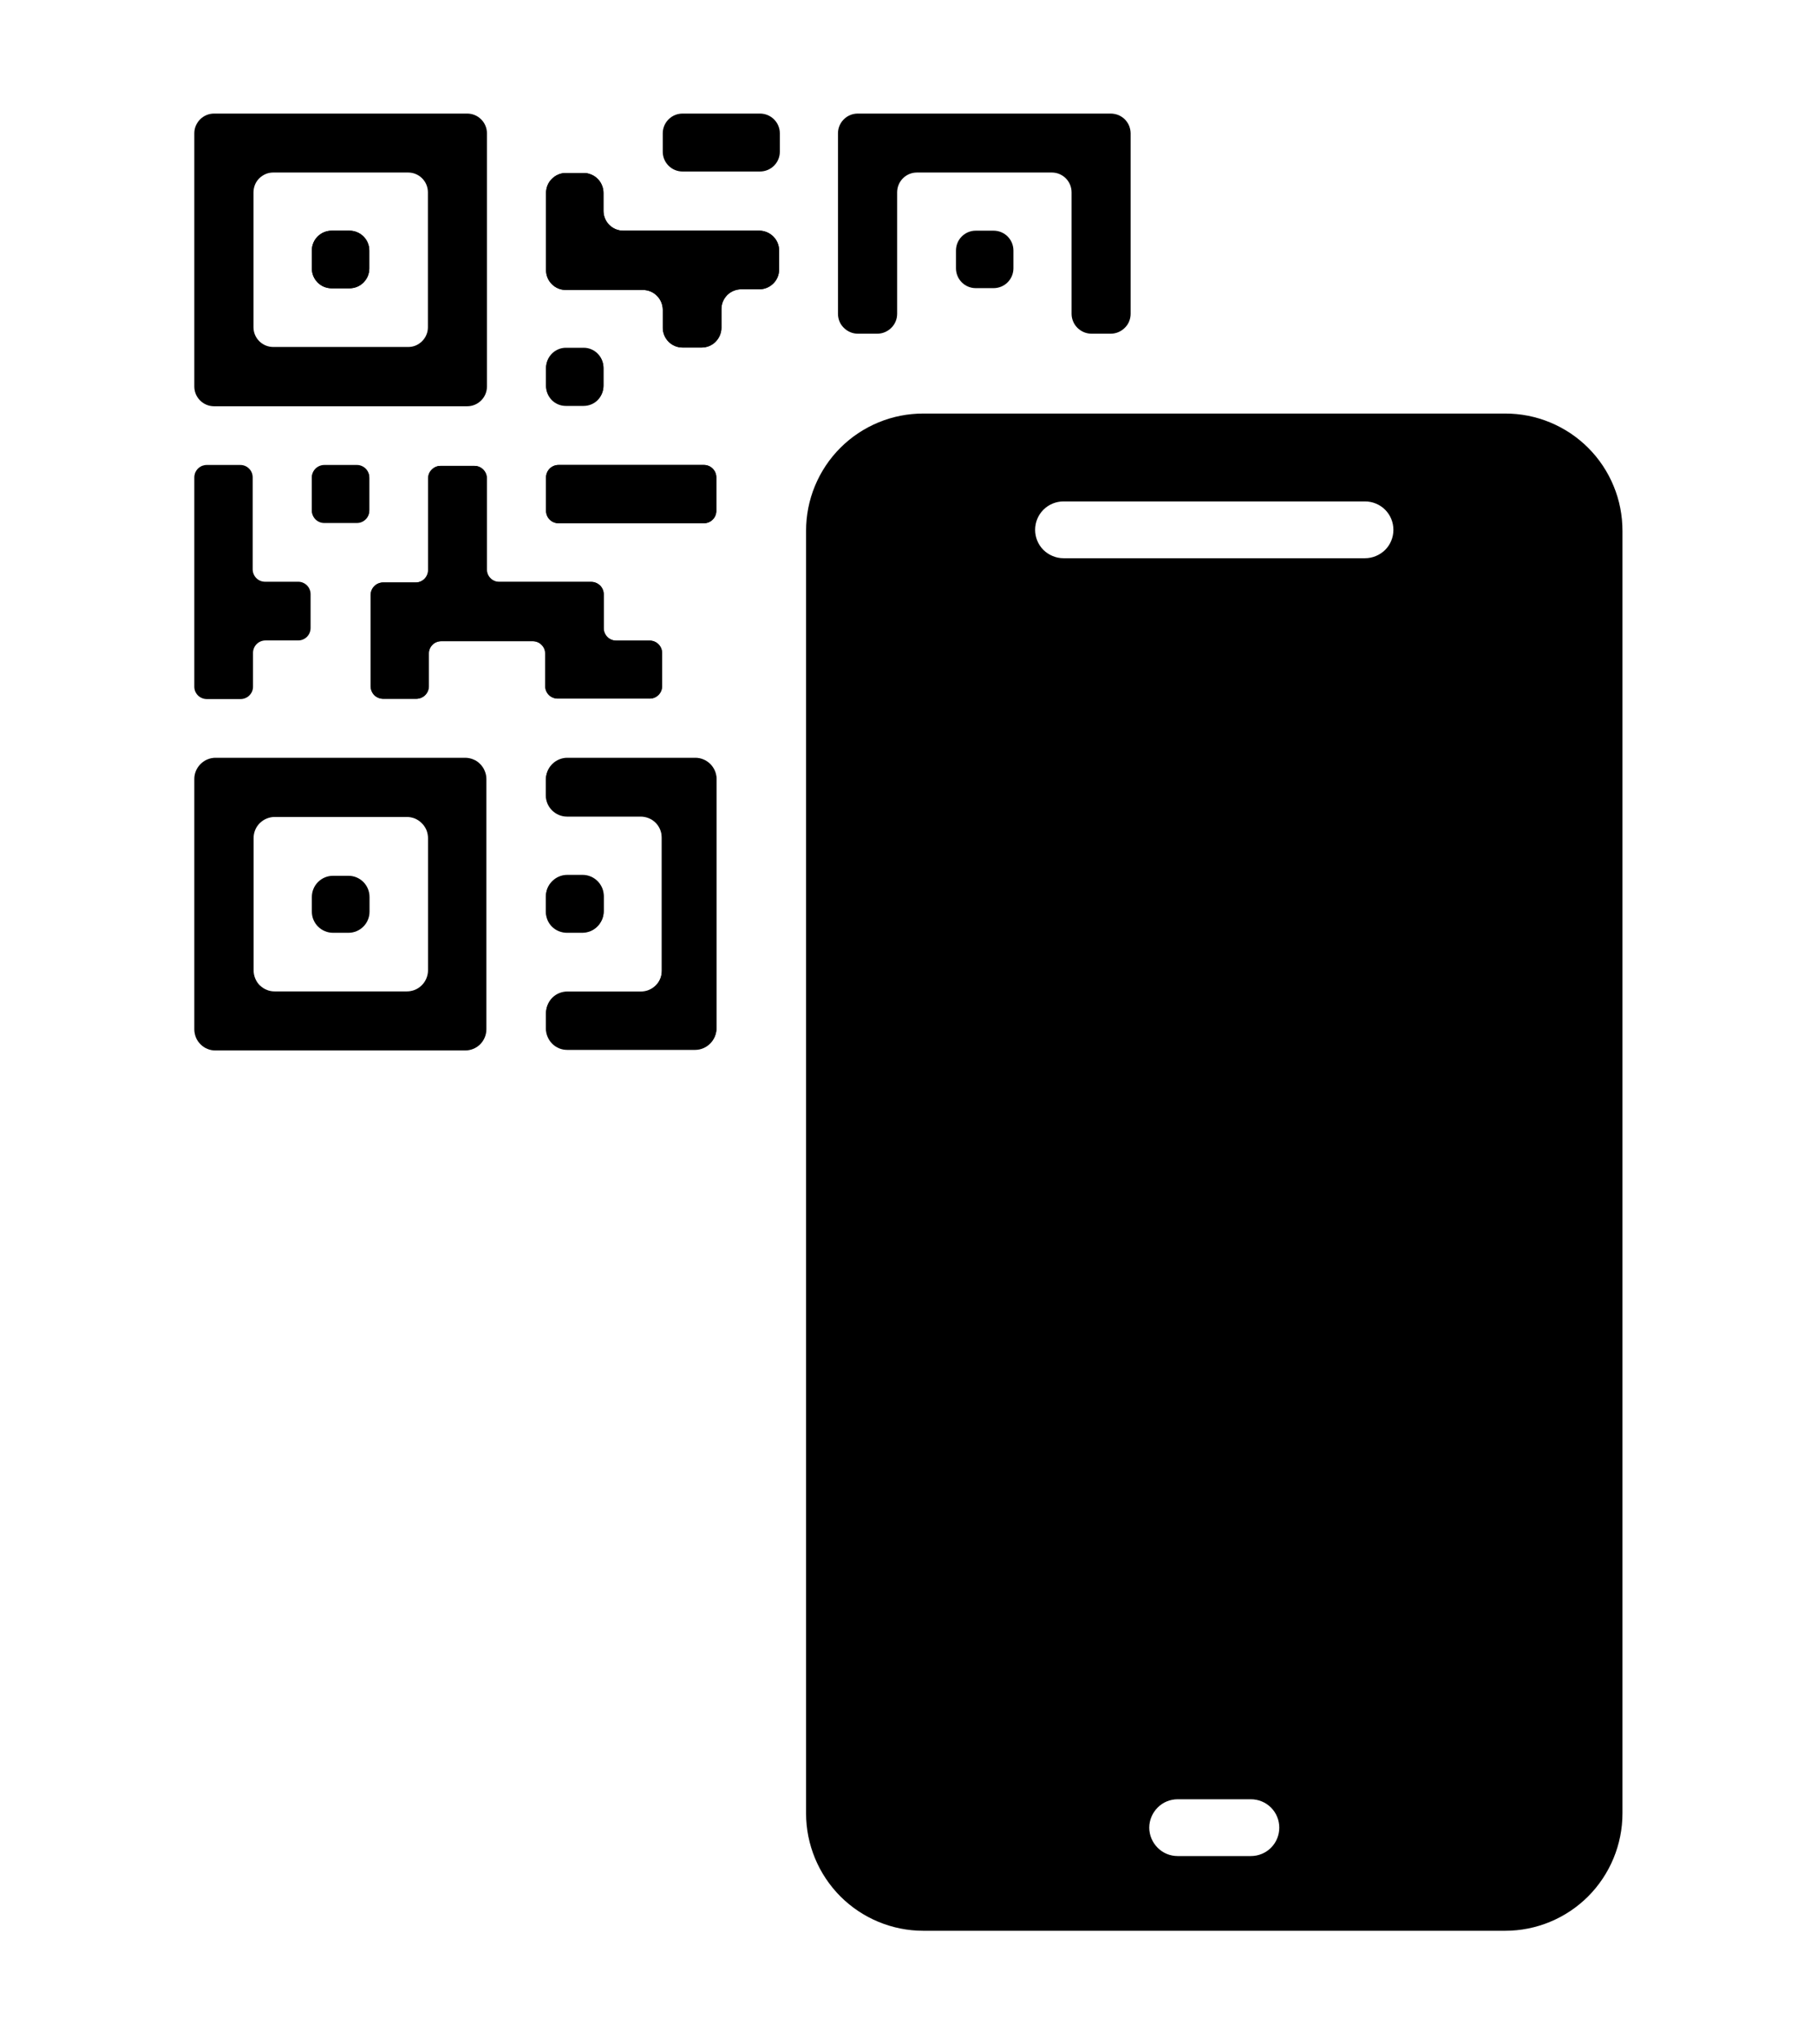<svg width="16" height="18" viewBox="0 0 16 18" fill="none" xmlns="http://www.w3.org/2000/svg">
<path d="M4.806 6.865V7.003C4.806 7.053 4.826 7.1 4.861 7.135C4.896 7.17 4.944 7.19 4.993 7.19H5.641C5.69 7.19 5.738 7.209 5.773 7.244C5.808 7.279 5.827 7.327 5.827 7.376V8.55C5.827 8.575 5.822 8.599 5.813 8.622C5.804 8.644 5.79 8.665 5.773 8.682C5.755 8.699 5.735 8.713 5.712 8.723C5.689 8.732 5.665 8.737 5.641 8.737H4.994C4.945 8.737 4.897 8.756 4.862 8.791C4.827 8.826 4.807 8.874 4.807 8.923V9.057C4.807 9.082 4.812 9.106 4.822 9.129C4.831 9.151 4.845 9.172 4.862 9.189C4.879 9.207 4.9 9.22 4.923 9.23C4.945 9.239 4.97 9.244 4.994 9.244H6.121C6.17 9.244 6.218 9.224 6.253 9.189C6.288 9.154 6.308 9.107 6.308 9.057V6.865C6.308 6.816 6.288 6.769 6.253 6.734C6.218 6.699 6.17 6.679 6.121 6.679H4.993C4.944 6.679 4.896 6.699 4.861 6.734C4.826 6.769 4.806 6.816 4.806 6.865ZM5.315 5.531V5.234C5.315 5.205 5.303 5.177 5.283 5.156C5.262 5.136 5.234 5.124 5.205 5.124H4.395C4.366 5.124 4.338 5.113 4.317 5.092C4.297 5.072 4.285 5.044 4.285 5.015V4.212C4.285 4.183 4.274 4.155 4.253 4.135C4.233 4.114 4.205 4.102 4.176 4.102H3.878C3.849 4.102 3.822 4.114 3.801 4.135C3.78 4.155 3.769 4.183 3.769 4.212V5.019C3.769 5.048 3.757 5.076 3.737 5.097C3.716 5.117 3.689 5.129 3.66 5.129H3.373C3.344 5.129 3.316 5.14 3.295 5.161C3.275 5.181 3.263 5.209 3.263 5.238V6.043C3.263 6.072 3.275 6.1 3.295 6.121C3.316 6.141 3.344 6.153 3.373 6.153H3.665C3.694 6.153 3.722 6.141 3.742 6.121C3.763 6.1 3.774 6.072 3.774 6.043V5.755C3.774 5.726 3.786 5.698 3.806 5.678C3.827 5.657 3.855 5.646 3.884 5.646H4.691C4.72 5.646 4.748 5.657 4.768 5.678C4.789 5.698 4.8 5.726 4.8 5.755V6.042C4.8 6.071 4.812 6.099 4.832 6.119C4.853 6.14 4.881 6.151 4.91 6.151H5.72C5.749 6.151 5.777 6.14 5.797 6.119C5.818 6.099 5.829 6.071 5.829 6.042V5.75C5.829 5.721 5.818 5.693 5.797 5.673C5.777 5.652 5.749 5.641 5.72 5.641H5.424C5.41 5.641 5.395 5.638 5.382 5.633C5.369 5.627 5.357 5.619 5.347 5.609C5.336 5.599 5.328 5.586 5.323 5.573C5.317 5.56 5.315 5.546 5.315 5.531V5.531ZM5.314 1.857V1.698C5.314 1.675 5.309 1.652 5.3 1.631C5.292 1.61 5.279 1.591 5.263 1.575C5.246 1.558 5.227 1.545 5.206 1.537C5.185 1.528 5.162 1.523 5.139 1.523H4.982C4.936 1.523 4.892 1.542 4.859 1.575C4.826 1.607 4.808 1.652 4.808 1.698V2.379C4.808 2.402 4.812 2.424 4.821 2.445C4.83 2.467 4.843 2.486 4.859 2.502C4.875 2.518 4.894 2.531 4.915 2.54C4.937 2.549 4.959 2.553 4.982 2.553H5.661C5.708 2.553 5.752 2.571 5.785 2.604C5.817 2.637 5.836 2.681 5.836 2.728V2.885C5.836 2.932 5.854 2.976 5.887 3.009C5.92 3.042 5.964 3.06 6.01 3.06H6.177C6.224 3.06 6.268 3.042 6.301 3.009C6.333 2.976 6.352 2.932 6.352 2.885V2.722C6.352 2.675 6.37 2.631 6.403 2.598C6.436 2.566 6.48 2.547 6.526 2.547H6.686C6.732 2.547 6.776 2.529 6.809 2.496C6.842 2.464 6.86 2.419 6.86 2.373V2.206C6.86 2.159 6.842 2.115 6.809 2.082C6.776 2.05 6.732 2.031 6.686 2.031H5.488C5.442 2.031 5.397 2.013 5.365 1.98C5.332 1.947 5.314 1.903 5.314 1.857V1.857ZM4.808 4.203V4.498C4.808 4.527 4.82 4.555 4.84 4.575C4.861 4.596 4.889 4.607 4.918 4.607H6.198C6.227 4.607 6.255 4.596 6.275 4.575C6.296 4.555 6.307 4.527 6.307 4.498V4.203C6.307 4.174 6.296 4.146 6.275 4.126C6.255 4.105 6.227 4.094 6.198 4.094H4.918C4.889 4.094 4.861 4.105 4.84 4.126C4.82 4.146 4.808 4.174 4.808 4.203ZM4.808 3.243V3.399C4.808 3.446 4.827 3.49 4.859 3.523C4.892 3.556 4.936 3.574 4.983 3.574H5.139C5.185 3.574 5.23 3.556 5.263 3.523C5.295 3.49 5.314 3.446 5.314 3.399V3.243C5.314 3.197 5.295 3.152 5.263 3.12C5.23 3.087 5.185 3.068 5.139 3.068H4.983C4.936 3.068 4.892 3.087 4.859 3.12C4.827 3.152 4.808 3.197 4.808 3.243ZM2.746 4.21V4.496C2.746 4.525 2.758 4.553 2.778 4.573C2.799 4.594 2.826 4.605 2.855 4.605H3.143C3.172 4.605 3.199 4.594 3.22 4.573C3.241 4.553 3.252 4.525 3.252 4.496V4.21C3.252 4.181 3.241 4.153 3.22 4.133C3.199 4.112 3.172 4.101 3.143 4.101H2.855C2.826 4.101 2.799 4.112 2.778 4.133C2.758 4.153 2.746 4.181 2.746 4.21ZM4.806 7.895V8.027C4.806 8.051 4.811 8.075 4.82 8.098C4.829 8.121 4.843 8.141 4.86 8.159C4.878 8.176 4.898 8.19 4.921 8.199C4.944 8.208 4.968 8.213 4.992 8.213H5.127C5.152 8.213 5.176 8.208 5.199 8.199C5.221 8.19 5.242 8.176 5.259 8.159C5.277 8.141 5.29 8.121 5.3 8.098C5.309 8.075 5.314 8.051 5.314 8.027V7.895C5.314 7.87 5.309 7.846 5.3 7.823C5.29 7.801 5.277 7.78 5.259 7.763C5.242 7.745 5.221 7.732 5.199 7.722C5.176 7.713 5.152 7.708 5.127 7.708H4.992C4.968 7.708 4.944 7.713 4.921 7.722C4.898 7.732 4.878 7.745 4.86 7.763C4.843 7.78 4.829 7.801 4.82 7.823C4.811 7.846 4.806 7.87 4.806 7.895Z" fill="black"/>
<path d="M1.711 1.174V3.403C1.711 3.449 1.729 3.493 1.762 3.526C1.795 3.559 1.839 3.577 1.885 3.577H4.114C4.16 3.577 4.204 3.559 4.237 3.526C4.27 3.493 4.288 3.449 4.288 3.403V1.174C4.288 1.128 4.27 1.084 4.237 1.051C4.204 1.018 4.16 1 4.114 1H1.885C1.863 1 1.84 1.004 1.819 1.013C1.797 1.022 1.778 1.035 1.762 1.051C1.746 1.067 1.733 1.087 1.724 1.108C1.715 1.129 1.711 1.152 1.711 1.174ZM3.594 3.055H2.406C2.36 3.055 2.316 3.037 2.283 3.004C2.25 2.971 2.232 2.927 2.232 2.881V1.693C2.232 1.67 2.237 1.648 2.245 1.627C2.254 1.605 2.267 1.586 2.283 1.57C2.299 1.554 2.319 1.541 2.34 1.532C2.361 1.523 2.384 1.519 2.406 1.519H3.594C3.64 1.519 3.684 1.537 3.717 1.57C3.75 1.603 3.768 1.647 3.768 1.693V2.881C3.768 2.904 3.764 2.926 3.755 2.947C3.746 2.969 3.733 2.988 3.717 3.004C3.701 3.02 3.682 3.033 3.661 3.042C3.639 3.051 3.617 3.055 3.594 3.055Z" fill="black"/>
<path d="M7.379 1.174V2.763C7.379 2.809 7.397 2.854 7.43 2.886C7.463 2.919 7.507 2.938 7.553 2.938H7.726C7.772 2.938 7.816 2.919 7.849 2.886C7.882 2.854 7.9 2.809 7.9 2.763V1.694C7.9 1.647 7.918 1.603 7.951 1.57C7.984 1.537 8.028 1.519 8.074 1.519H9.262C9.308 1.519 9.352 1.537 9.385 1.57C9.418 1.603 9.436 1.647 9.436 1.694V2.763C9.436 2.809 9.455 2.854 9.487 2.886C9.52 2.919 9.564 2.938 9.611 2.938H9.781C9.828 2.938 9.872 2.919 9.905 2.886C9.938 2.854 9.956 2.809 9.956 2.763V1.174C9.956 1.152 9.951 1.129 9.943 1.108C9.934 1.087 9.921 1.067 9.905 1.051C9.889 1.035 9.869 1.022 9.848 1.013C9.827 1.005 9.804 1 9.781 1H7.553C7.507 1 7.463 1.018 7.43 1.051C7.397 1.084 7.379 1.128 7.379 1.174Z" fill="black"/>
<path d="M1.711 6.858V9.063C1.711 9.087 1.716 9.111 1.725 9.134C1.734 9.157 1.748 9.177 1.766 9.195C1.783 9.212 1.803 9.226 1.826 9.235C1.849 9.245 1.873 9.249 1.898 9.249H4.096C4.145 9.249 4.193 9.23 4.228 9.195C4.263 9.16 4.283 9.112 4.283 9.063V6.858C4.283 6.834 4.278 6.81 4.268 6.787C4.259 6.764 4.245 6.744 4.228 6.727C4.211 6.709 4.19 6.695 4.167 6.686C4.145 6.677 4.12 6.672 4.096 6.672H1.898C1.848 6.672 1.801 6.692 1.766 6.727C1.731 6.762 1.711 6.809 1.711 6.858ZM3.582 8.729H2.419C2.395 8.729 2.371 8.725 2.348 8.715C2.325 8.706 2.305 8.692 2.287 8.675C2.27 8.658 2.256 8.637 2.247 8.614C2.238 8.592 2.233 8.567 2.233 8.543V7.38C2.233 7.33 2.252 7.283 2.287 7.248C2.322 7.213 2.37 7.193 2.419 7.193H3.582C3.607 7.193 3.631 7.198 3.654 7.207C3.676 7.217 3.697 7.23 3.714 7.248C3.732 7.265 3.745 7.286 3.755 7.308C3.764 7.331 3.769 7.355 3.769 7.38V8.543C3.769 8.592 3.749 8.64 3.714 8.675C3.679 8.71 3.632 8.729 3.582 8.729Z" fill="black"/>
<path d="M1.82 4.094H2.116C2.145 4.094 2.173 4.105 2.193 4.126C2.214 4.146 2.225 4.174 2.225 4.203V5.013C2.225 5.042 2.237 5.07 2.257 5.09C2.278 5.111 2.305 5.122 2.334 5.122H2.626C2.655 5.122 2.683 5.134 2.703 5.154C2.724 5.175 2.735 5.203 2.735 5.232V5.529C2.735 5.558 2.724 5.586 2.703 5.607C2.683 5.627 2.655 5.639 2.626 5.639H2.338C2.309 5.639 2.281 5.65 2.26 5.671C2.24 5.691 2.228 5.719 2.228 5.748V6.046C2.228 6.075 2.217 6.102 2.196 6.123C2.176 6.143 2.148 6.155 2.119 6.155H1.82C1.791 6.155 1.763 6.143 1.743 6.123C1.722 6.102 1.711 6.075 1.711 6.046V4.203C1.711 4.189 1.714 4.175 1.719 4.161C1.725 4.148 1.733 4.136 1.743 4.126C1.753 4.116 1.765 4.108 1.778 4.102C1.792 4.097 1.806 4.094 1.82 4.094Z" fill="black"/>
<path d="M6.692 1H6.01C5.914 1 5.836 1.078 5.836 1.174V1.336C5.836 1.432 5.914 1.51 6.01 1.51H6.692C6.789 1.51 6.867 1.432 6.867 1.336V1.174C6.867 1.078 6.789 1 6.692 1Z" fill="black"/>
<path d="M6.31 6.859V9.05C6.31 9.1 6.29 9.147 6.255 9.182C6.22 9.217 6.173 9.237 6.123 9.237H4.996C4.972 9.237 4.947 9.232 4.925 9.223C4.902 9.213 4.882 9.2 4.864 9.182C4.847 9.165 4.833 9.144 4.824 9.122C4.814 9.099 4.81 9.075 4.81 9.05V8.916C4.81 8.867 4.829 8.819 4.864 8.784C4.899 8.749 4.947 8.73 4.996 8.73H5.643C5.667 8.73 5.692 8.725 5.714 8.716C5.737 8.706 5.757 8.693 5.775 8.675C5.792 8.658 5.806 8.637 5.815 8.615C5.825 8.592 5.829 8.568 5.829 8.543V7.369C5.829 7.345 5.825 7.321 5.815 7.298C5.806 7.275 5.792 7.255 5.775 7.237C5.757 7.22 5.737 7.206 5.714 7.197C5.692 7.188 5.667 7.183 5.643 7.183H4.995C4.946 7.183 4.898 7.163 4.863 7.128C4.828 7.093 4.809 7.046 4.809 6.996V6.859C4.809 6.809 4.828 6.762 4.863 6.727C4.898 6.692 4.946 6.672 4.995 6.672H6.123C6.173 6.672 6.22 6.692 6.255 6.727C6.29 6.762 6.31 6.809 6.31 6.859Z" fill="black"/>
<path d="M4.803 6.041V5.755C4.803 5.726 4.792 5.698 4.771 5.677C4.75 5.657 4.723 5.645 4.694 5.645H3.886C3.857 5.645 3.829 5.657 3.809 5.677C3.788 5.698 3.777 5.726 3.777 5.755V6.043C3.777 6.072 3.765 6.1 3.745 6.12C3.724 6.141 3.696 6.152 3.667 6.152H3.375C3.346 6.152 3.318 6.141 3.298 6.12C3.277 6.1 3.266 6.072 3.266 6.043V5.237C3.266 5.208 3.277 5.181 3.298 5.16C3.318 5.14 3.346 5.128 3.375 5.128H3.662C3.691 5.128 3.719 5.117 3.739 5.096C3.76 5.076 3.772 5.048 3.772 5.019V4.211C3.772 4.182 3.783 4.154 3.804 4.134C3.824 4.113 3.852 4.102 3.881 4.102H4.179C4.208 4.102 4.235 4.113 4.256 4.134C4.276 4.154 4.288 4.182 4.288 4.211V5.014C4.288 5.043 4.299 5.071 4.32 5.091C4.34 5.112 4.368 5.123 4.397 5.123H5.208C5.237 5.123 5.264 5.135 5.285 5.155C5.306 5.176 5.317 5.204 5.317 5.233V5.531C5.317 5.56 5.329 5.588 5.349 5.608C5.37 5.629 5.397 5.64 5.426 5.64H5.722C5.751 5.64 5.779 5.652 5.799 5.672C5.82 5.693 5.831 5.721 5.831 5.75V6.041C5.831 6.07 5.82 6.098 5.799 6.119C5.779 6.139 5.751 6.151 5.722 6.151H4.912C4.898 6.151 4.884 6.148 4.871 6.142C4.857 6.137 4.845 6.129 4.835 6.119C4.825 6.109 4.817 6.097 4.811 6.083C4.806 6.07 4.803 6.056 4.803 6.041Z" fill="black"/>
<path d="M6.861 2.206V2.373C6.861 2.419 6.843 2.464 6.81 2.496C6.777 2.529 6.733 2.547 6.687 2.547H6.527C6.504 2.547 6.482 2.552 6.46 2.561C6.439 2.569 6.42 2.582 6.404 2.598C6.388 2.615 6.375 2.634 6.366 2.655C6.357 2.676 6.353 2.699 6.353 2.722V2.886C6.353 2.932 6.334 2.976 6.302 3.009C6.269 3.042 6.225 3.06 6.178 3.06H6.011C5.965 3.06 5.92 3.042 5.888 3.009C5.855 2.976 5.837 2.932 5.837 2.886V2.728C5.836 2.682 5.818 2.637 5.785 2.605C5.753 2.572 5.708 2.553 5.662 2.553H4.983C4.937 2.553 4.892 2.535 4.86 2.502C4.827 2.47 4.809 2.425 4.809 2.379V1.698C4.809 1.652 4.827 1.607 4.86 1.575C4.892 1.542 4.937 1.523 4.983 1.523H5.14C5.186 1.523 5.231 1.542 5.263 1.575C5.296 1.607 5.314 1.652 5.314 1.698V1.857C5.314 1.88 5.319 1.903 5.328 1.924C5.336 1.945 5.349 1.964 5.365 1.98C5.382 1.997 5.401 2.009 5.422 2.018C5.443 2.027 5.466 2.031 5.489 2.031H6.687C6.733 2.031 6.777 2.05 6.81 2.083C6.843 2.115 6.861 2.16 6.861 2.206Z" fill="black"/>
<path d="M6.199 4.094H4.918C4.858 4.094 4.809 4.143 4.809 4.203V4.498C4.809 4.558 4.858 4.607 4.918 4.607H6.199C6.259 4.607 6.308 4.558 6.308 4.498V4.203C6.308 4.143 6.259 4.094 6.199 4.094Z" fill="black"/>
<path d="M5.14 3.062H4.983C4.887 3.062 4.809 3.141 4.809 3.237V3.393C4.809 3.49 4.887 3.568 4.983 3.568H5.14C5.236 3.568 5.314 3.49 5.314 3.393V3.237C5.314 3.141 5.236 3.062 5.14 3.062Z" fill="black"/>
<path d="M3.143 4.094H2.856C2.795 4.094 2.746 4.143 2.746 4.203V4.489C2.746 4.55 2.795 4.599 2.856 4.599H3.143C3.203 4.599 3.252 4.55 3.252 4.489V4.203C3.252 4.143 3.203 4.094 3.143 4.094Z" fill="black"/>
<path d="M5.13 7.703H4.995C4.892 7.703 4.809 7.787 4.809 7.89V8.021C4.809 8.125 4.892 8.208 4.995 8.208H5.13C5.233 8.208 5.317 8.125 5.317 8.021V7.89C5.317 7.787 5.233 7.703 5.13 7.703Z" fill="black"/>
<path d="M2.746 2.206V2.364C2.746 2.387 2.751 2.41 2.759 2.431C2.768 2.452 2.781 2.471 2.797 2.488C2.813 2.504 2.833 2.517 2.854 2.526C2.875 2.534 2.898 2.539 2.921 2.539H3.077C3.1 2.539 3.123 2.534 3.144 2.526C3.165 2.517 3.185 2.504 3.201 2.488C3.217 2.471 3.23 2.452 3.239 2.431C3.247 2.41 3.252 2.387 3.252 2.364V2.206C3.252 2.159 3.234 2.115 3.201 2.082C3.168 2.05 3.124 2.031 3.077 2.031H2.921C2.874 2.031 2.83 2.05 2.797 2.082C2.764 2.115 2.746 2.159 2.746 2.206Z" fill="black"/>
<path d="M3.077 2.031H2.921C2.824 2.031 2.746 2.109 2.746 2.206V2.364C2.746 2.46 2.824 2.538 2.921 2.538H3.077C3.174 2.538 3.252 2.46 3.252 2.364V2.206C3.252 2.109 3.174 2.031 3.077 2.031Z" fill="black"/>
<path d="M8.749 2.031H8.592C8.496 2.031 8.418 2.109 8.418 2.206V2.362C8.418 2.459 8.496 2.537 8.592 2.537H8.749C8.846 2.537 8.924 2.459 8.924 2.362V2.206C8.924 2.109 8.846 2.031 8.749 2.031Z" fill="black"/>
<path d="M3.068 7.711H2.933C2.83 7.711 2.746 7.794 2.746 7.898V8.027C2.746 8.13 2.83 8.213 2.933 8.213H3.068C3.171 8.213 3.254 8.13 3.254 8.027V7.898C3.254 7.794 3.171 7.711 3.068 7.711Z" fill="black"/>
<path d="M13.254 3.641H8.131C7.996 3.641 7.861 3.667 7.736 3.719C7.61 3.771 7.496 3.847 7.4 3.943C7.304 4.039 7.228 4.153 7.176 4.279C7.124 4.404 7.098 4.539 7.098 4.674V15.966C7.098 16.24 7.207 16.503 7.4 16.697C7.594 16.891 7.857 17 8.131 17H13.254C13.528 17 13.791 16.891 13.985 16.697C14.178 16.503 14.287 16.24 14.287 15.966V4.674C14.287 4.539 14.261 4.404 14.209 4.279C14.157 4.153 14.081 4.039 13.985 3.943C13.889 3.847 13.775 3.771 13.649 3.719C13.524 3.667 13.389 3.641 13.254 3.641ZM11.015 16.342H10.37C10.304 16.342 10.24 16.316 10.194 16.269C10.147 16.222 10.12 16.158 10.12 16.092C10.12 16.026 10.147 15.962 10.194 15.915C10.24 15.868 10.304 15.842 10.37 15.842H11.015C11.081 15.842 11.145 15.868 11.192 15.915C11.239 15.962 11.265 16.026 11.265 16.092C11.265 16.158 11.239 16.222 11.192 16.269C11.145 16.316 11.081 16.342 11.015 16.342ZM12.02 4.915H9.365C9.299 4.915 9.235 4.888 9.188 4.842C9.141 4.795 9.115 4.731 9.115 4.665C9.115 4.599 9.141 4.535 9.188 4.488C9.235 4.441 9.299 4.415 9.365 4.415H12.02C12.086 4.415 12.15 4.441 12.197 4.488C12.244 4.535 12.27 4.599 12.27 4.665C12.27 4.731 12.244 4.795 12.197 4.842C12.15 4.888 12.086 4.915 12.02 4.915Z" fill="black"/>
</svg>
